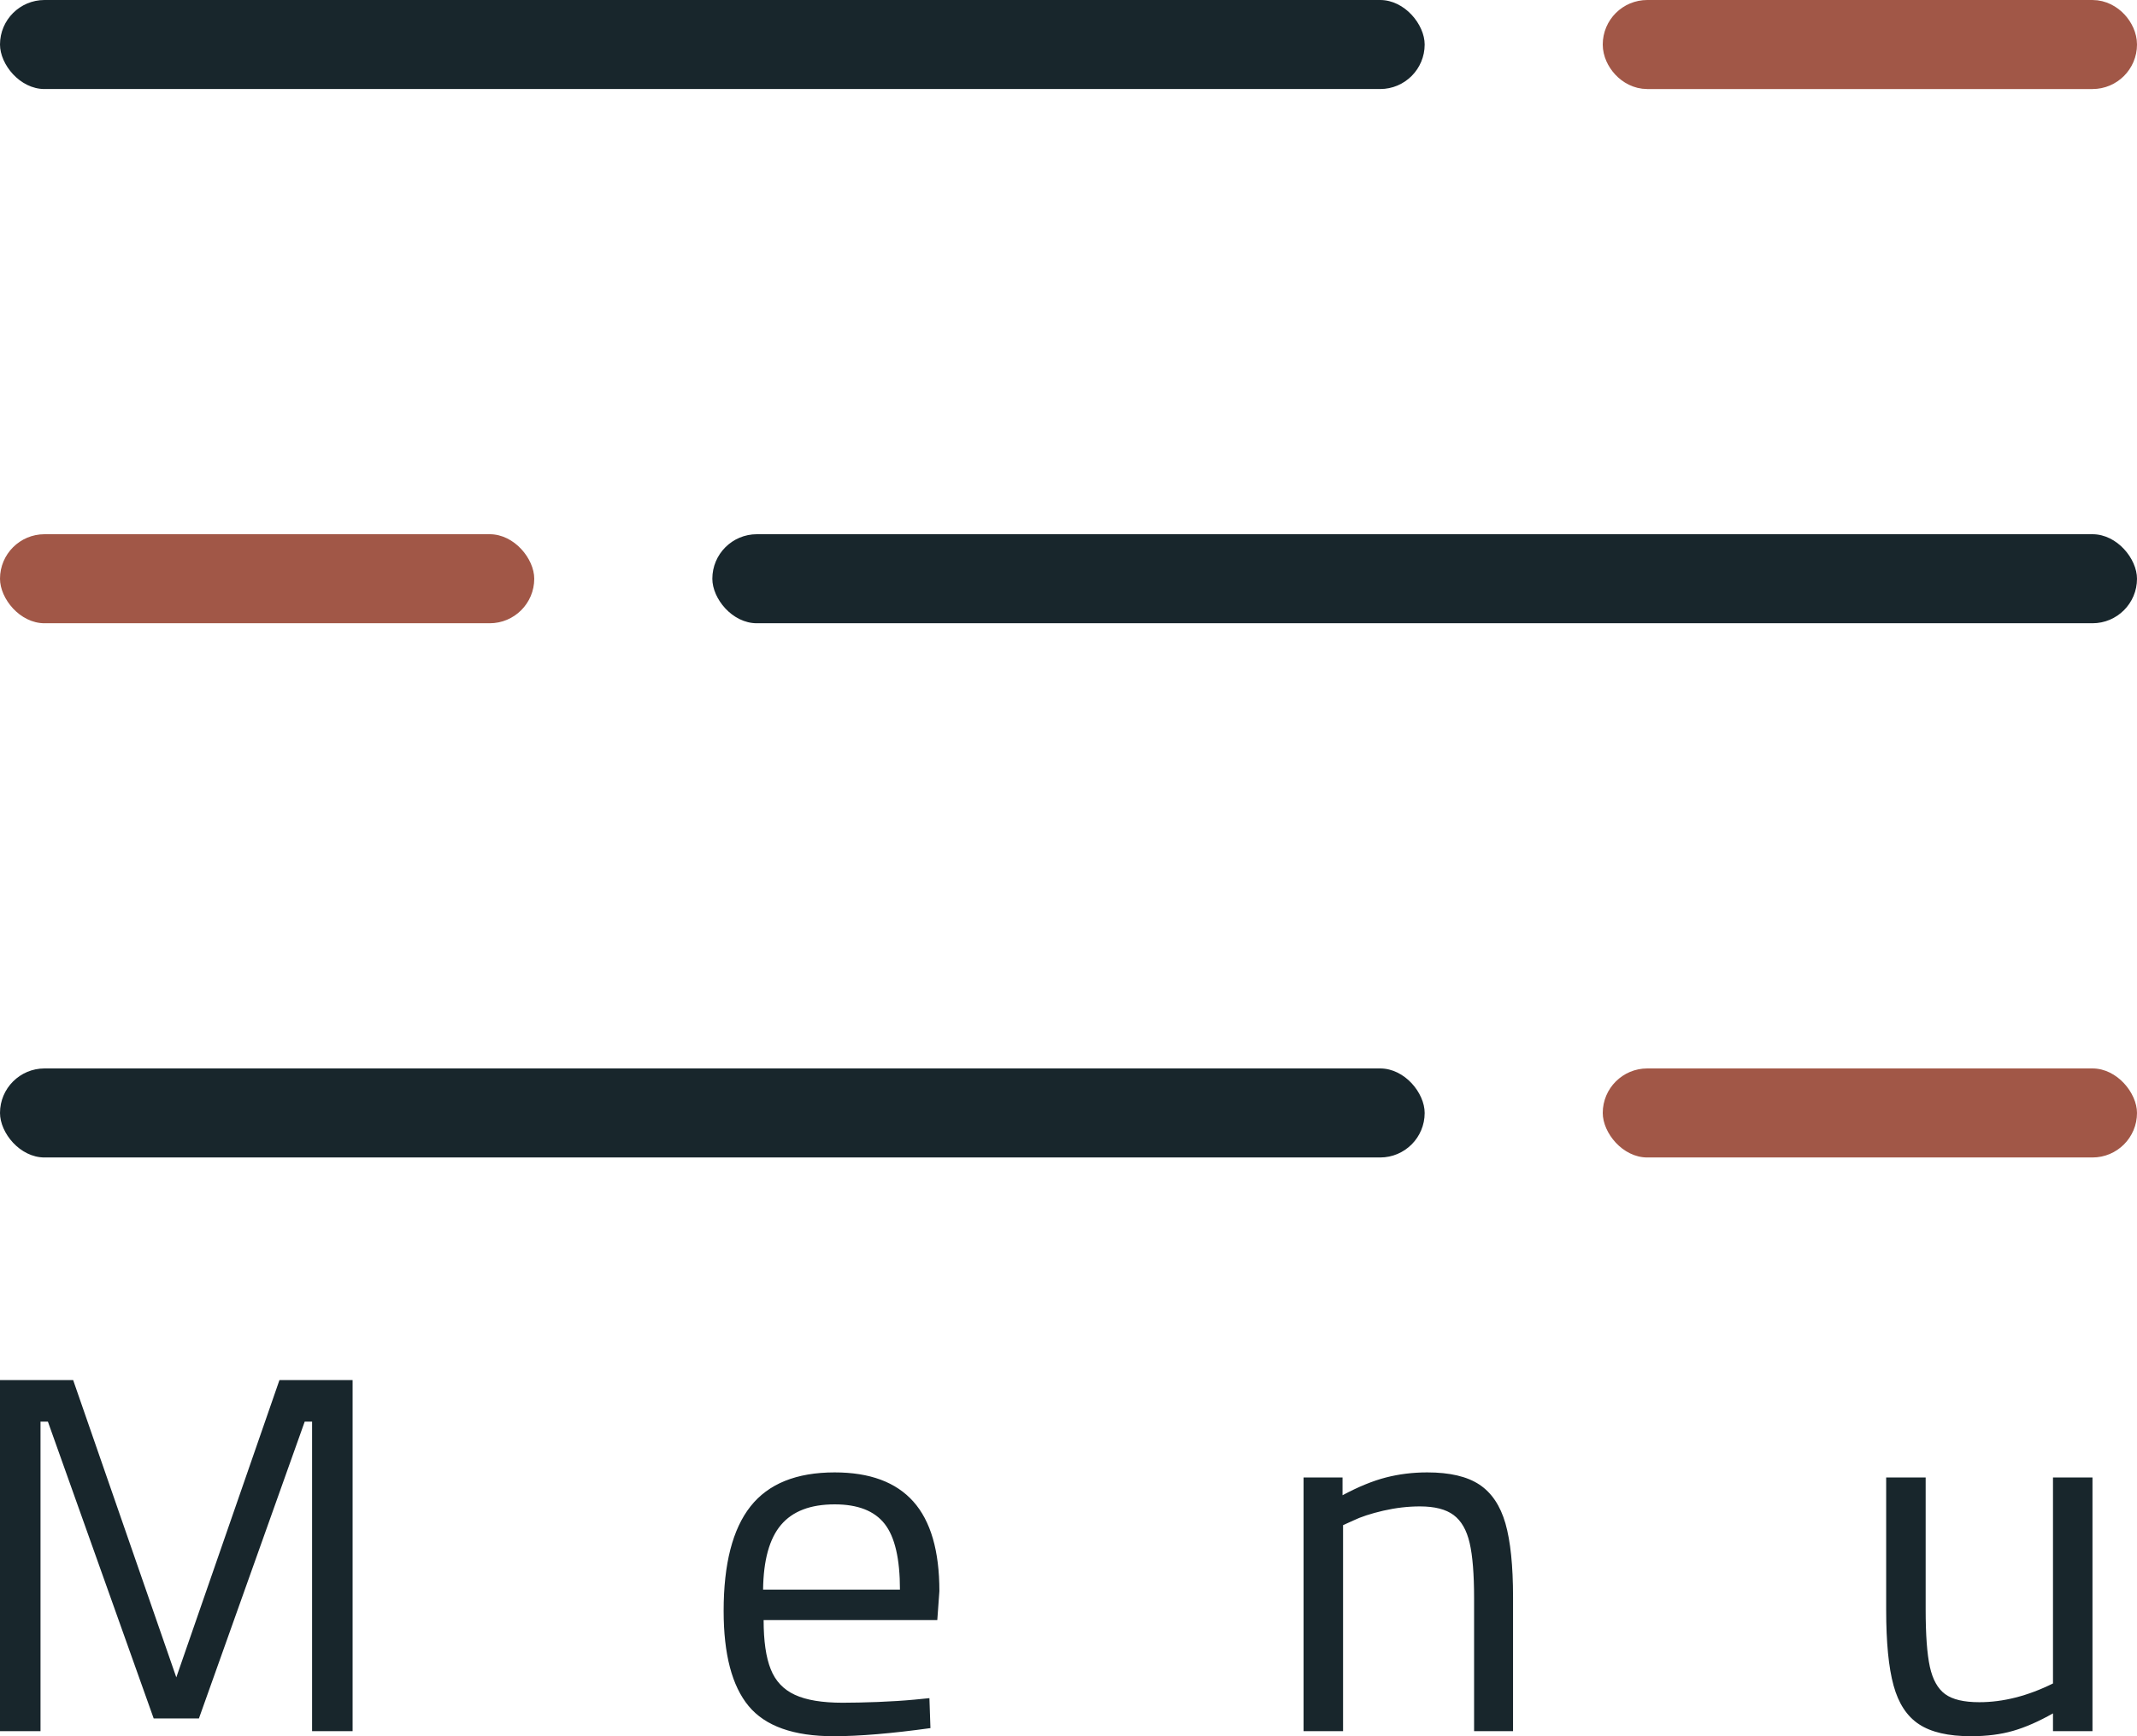 <?xml version="1.0" encoding="UTF-8"?>
<svg width="48px" height="39px" viewBox="0 0 48 39" version="1.1" xmlns="http://www.w3.org/2000/svg" xmlns:xlink="http://www.w3.org/1999/xlink">
    <!-- Generator: Sketch 61.2 (89653) - https://sketch.com -->
    <title>Group 18</title>
    <desc>Created with Sketch.</desc>
    <g id="Symbols" stroke="none" stroke-width="1" fill="none" fill-rule="evenodd">
        <g id="menu" transform="translate(-48, -23)">
            <g id="Group-18" transform="translate(48, 23)">
                <g id="Group-4">
                    <rect id="Rectangle-Copy-5" stroke="#A15747" fill="#A15747" x="36.5" y="0.5" width="11" height="1" rx="0.5"></rect>
                    <rect id="Rectangle-Copy-3" fill="#A15747" x="0" y="12" width="12" height="2" rx="1"></rect>
                    <rect id="Rectangle-Copy-4" fill="#A15747" x="36" y="24" width="12" height="2" rx="1"></rect>
                    <g id="Group-3" fill="#18262c">
                        <g id="Group-2">
                            <g id="Group">
                                <rect id="Rectangle" x="0" y="0" width="32" height="2" rx="1"></rect>
                                <rect id="Rectangle-Copy" x="16" y="12" width="32" height="2" rx="1"></rect>
                                <rect id="Rectangle-Copy-2" x="0" y="24" width="32" height="2" rx="1"></rect>
                            </g>
                        </g>
                    </g>
                </g>
                <path d="M0.91,38.886 L0.91,31.934 L1.076,31.934 L3.452,38.601 L4.468,38.601 L6.844,31.934 L7.01,31.934 L7.01,38.886 L7.92,38.886 L7.92,31 L6.277,31 L3.96,37.678 L1.643,31 L0,31 L0,38.886 L0.91,38.886 Z M18.724,39 C19.3,39 20.025,38.939 20.899,38.818 L20.899,38.818 L20.876,38.145 L20.533,38.179 C20.289,38.202 20.017,38.219 19.717,38.231 C19.418,38.242 19.154,38.248 18.925,38.248 C18.468,38.248 18.112,38.189 17.856,38.071 C17.599,37.953 17.418,37.762 17.312,37.496 C17.205,37.23 17.152,36.861 17.152,36.39 L17.152,36.39 L21.053,36.39 L21.1,35.741 C21.1,34.837 20.905,34.166 20.515,33.729 C20.125,33.292 19.536,33.074 18.748,33.074 C17.889,33.074 17.259,33.329 16.857,33.838 C16.455,34.347 16.254,35.129 16.254,36.185 C16.254,37.158 16.441,37.87 16.815,38.322 C17.19,38.774 17.826,39 18.724,39 Z M20.214,35.707 L17.14,35.707 C17.148,35.046 17.282,34.561 17.542,34.254 C17.802,33.946 18.204,33.792 18.748,33.792 C19.268,33.792 19.642,33.938 19.871,34.231 C20.1,34.523 20.214,35.015 20.214,35.707 L20.214,35.707 Z M30.167,38.886 L30.167,34.259 L30.392,34.157 C30.565,34.073 30.792,33.999 31.071,33.934 C31.351,33.87 31.625,33.838 31.893,33.838 C32.224,33.838 32.476,33.902 32.649,34.031 C32.823,34.16 32.943,34.369 33.01,34.658 C33.077,34.947 33.11,35.361 33.11,35.9 L33.11,35.9 L33.11,38.886 L33.985,38.886 L33.985,35.877 C33.985,35.171 33.928,34.618 33.814,34.219 C33.699,33.821 33.504,33.53 33.229,33.348 C32.953,33.165 32.563,33.074 32.058,33.074 C31.735,33.074 31.426,33.112 31.13,33.188 C30.835,33.264 30.51,33.397 30.155,33.587 L30.155,33.587 L30.155,33.188 L29.28,33.188 L29.28,38.886 L30.167,38.886 Z M44.269,39 C44.624,39 44.939,38.96 45.215,38.88 C45.491,38.801 45.79,38.67 46.113,38.487 L46.113,38.487 L46.113,38.886 L47,38.886 L47,33.188 L46.113,33.188 L46.113,37.815 C45.546,38.096 44.994,38.236 44.459,38.236 C44.112,38.236 43.856,38.176 43.69,38.054 C43.525,37.933 43.41,37.727 43.347,37.439 C43.284,37.15 43.253,36.721 43.253,36.151 L43.253,36.151 L43.253,33.188 L42.366,33.188 L42.366,36.162 C42.366,36.892 42.421,37.458 42.532,37.86 C42.642,38.263 42.833,38.554 43.105,38.732 C43.377,38.911 43.765,39 44.269,39 Z" id="Menu" fill="#18262C" fill-rule="nonzero"></path>
            </g>
        </g>
    </g>
</svg>